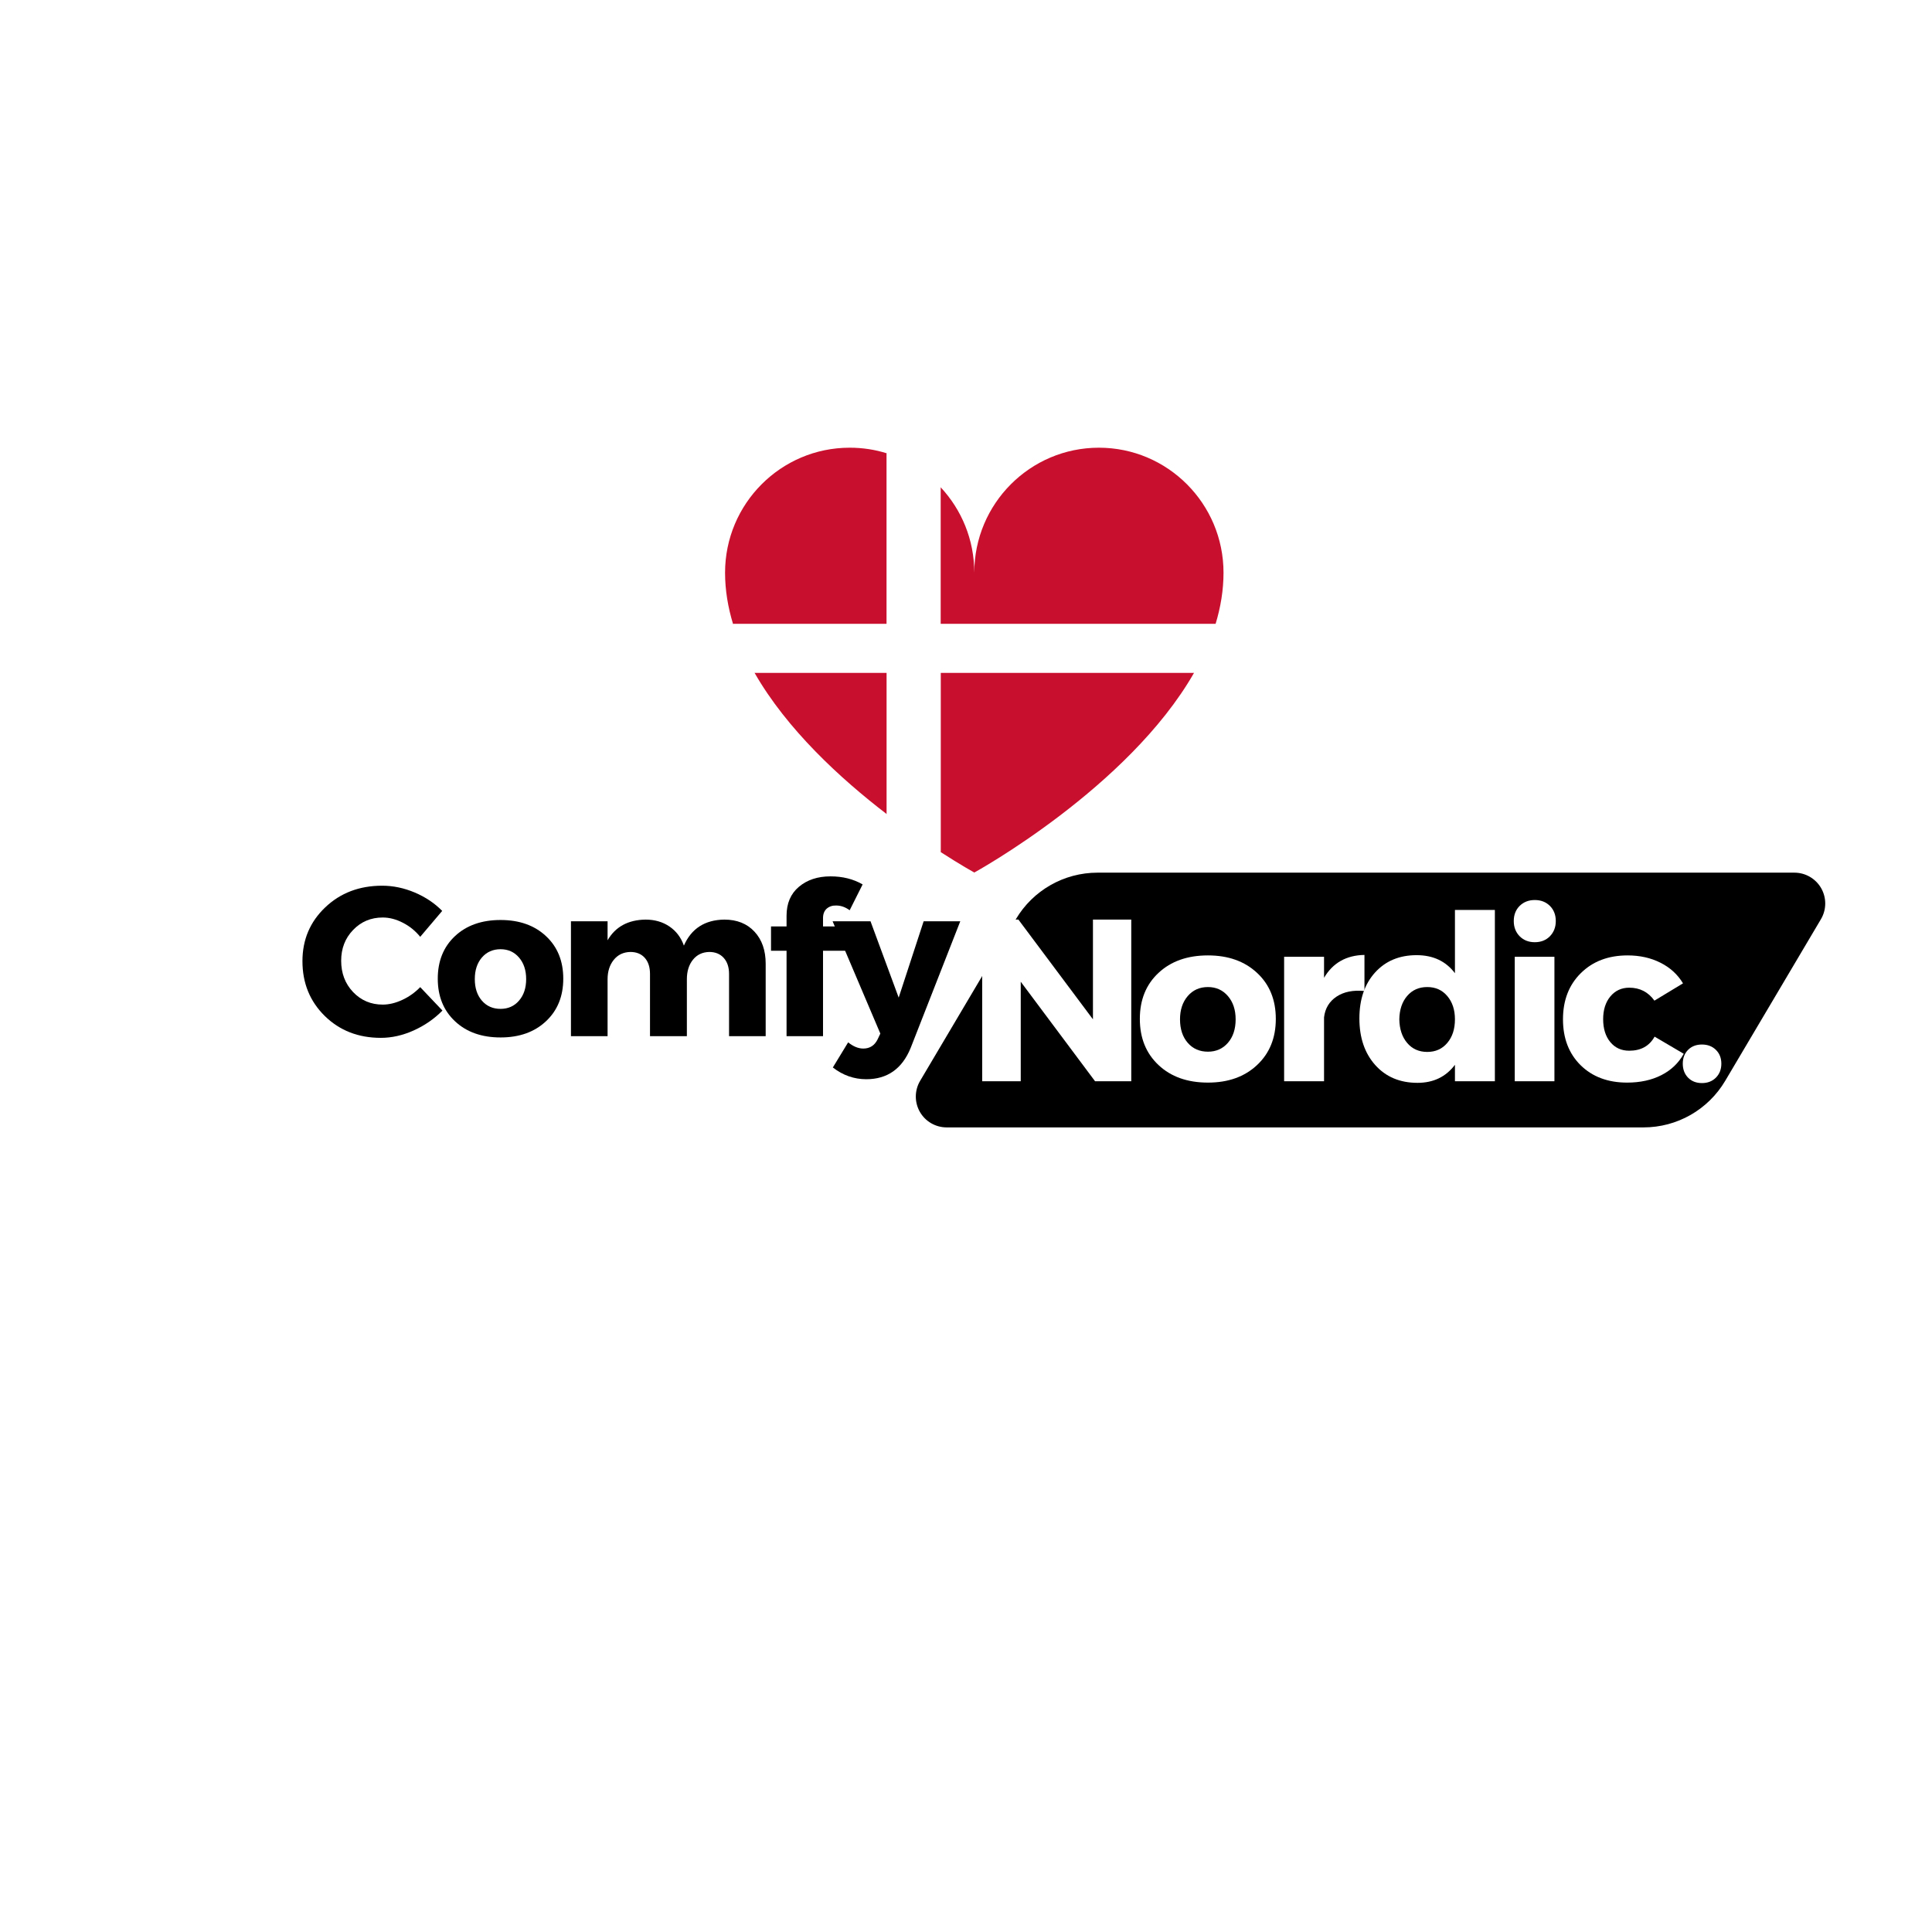 <svg version="1.0" preserveAspectRatio="xMidYMid meet" height="500" viewBox="0 0 375 375" zoomAndPan="magnify" width="500" xmlns:xlink="http://www.w3.org/1999/xlink" xmlns="http://www.w3.org/2000/svg"><defs><g></g><clipPath id="d44c3b79b8"><path clip-rule="nonzero" d="M 177.688 169.383 L 354.418 169.383 L 354.418 218.828 L 177.688 218.828 Z M 177.688 169.383"></path></clipPath><clipPath id="d4ecc1a12e"><path clip-rule="nonzero" d="M 213.027 169.383 L 348.293 169.383 C 350.441 169.383 352.426 170.535 353.492 172.402 C 354.555 174.27 354.539 176.566 353.441 178.418 L 334.859 209.793 C 331.543 215.395 325.52 218.828 319.012 218.828 L 183.746 218.828 C 181.594 218.828 179.609 217.676 178.543 215.809 C 177.48 213.938 177.5 211.645 178.594 209.793 L 197.176 178.418 C 200.492 172.816 206.516 169.383 213.027 169.383 Z M 213.027 169.383"></path></clipPath><clipPath id="208d036005"><path clip-rule="nonzero" d="M 140.734 86.879 L 173 86.879 L 173 122 L 140.734 122 Z M 140.734 86.879"></path></clipPath><clipPath id="7f9a3fb496"><path clip-rule="nonzero" d="M 182 86.879 L 237.484 86.879 L 237.484 122 L 182 122 Z M 182 86.879"></path></clipPath><clipPath id="4456e22b0d"><path clip-rule="nonzero" d="M 182 130 L 232 130 L 232 169.379 L 182 169.379 Z M 182 130"></path></clipPath></defs><rect fill-opacity="1" height="450" y="-37.5" fill="#ffffff" width="450" x="-37.5"></rect><rect fill-opacity="1" height="450" y="-37.5" fill="#ffffff" width="450" x="-37.5"></rect><g clip-path="url(#d44c3b79b8)"><g clip-path="url(#d4ecc1a12e)"><path fill-rule="nonzero" fill-opacity="1" d="M 173.246 169.383 L 358.859 169.383 L 358.859 218.828 L 173.246 218.828 Z M 173.246 169.383" fill="#000000"></path></g></g><g clip-path="url(#208d036005)"><path fill-rule="nonzero" fill-opacity="1" d="M 172.121 92.742 L 172.121 87.988 C 169.855 87.27 167.438 86.898 164.922 86.898 C 151.57 86.898 140.734 97.77 140.734 111.164 C 140.734 114.539 141.297 117.879 142.285 121.121 L 172.121 121.121 Z M 172.121 92.742" fill="#c8102e"></path></g><g clip-path="url(#7f9a3fb496)"><path fill-rule="nonzero" fill-opacity="1" d="M 213.297 86.898 C 199.945 86.898 189.109 97.77 189.109 111.164 C 189.109 104.738 186.633 98.914 182.57 94.566 L 182.57 121.121 L 235.938 121.121 C 236.926 117.879 237.484 114.539 237.484 111.164 C 237.484 97.77 226.648 86.898 213.297 86.898 Z M 213.297 86.898" fill="#c8102e"></path></g><g clip-path="url(#4456e22b0d)"><path fill-rule="nonzero" fill-opacity="1" d="M 182.57 158.953 L 182.57 165.379 C 186.535 167.941 189.109 169.359 189.109 169.359 C 189.109 169.359 218.988 152.977 231.777 130.574 L 182.57 130.574 Z M 182.57 158.953" fill="#c8102e"></path></g><path fill-rule="nonzero" fill-opacity="1" d="M 146.445 130.574 C 152.734 141.582 163.145 151.148 172.121 158.023 L 172.121 130.574 Z M 146.445 130.574" fill="#c8102e"></path><path fill-rule="nonzero" fill-opacity="1" d="M 182.57 94.566 C 179.746 91.539 176.145 89.25 172.102 87.988 L 172.102 121.121 L 142.285 121.121 C 143.27 124.363 144.703 127.527 146.445 130.574 L 172.121 130.574 L 172.121 158.023 C 176.051 161.031 179.688 163.516 182.59 165.398 L 182.59 130.574 L 231.797 130.574 C 233.539 127.527 234.969 124.363 235.957 121.121 L 182.57 121.121 Z M 182.57 94.566" fill="#ffffff"></path><g fill-opacity="1" fill="#000000"><g transform="translate(57.705, 201.118)"><g><path d="M 16.469 -29.203 C 18.613 -29.203 20.727 -28.758 22.812 -27.875 C 24.895 -26.988 26.664 -25.801 28.125 -24.312 L 23.859 -19.281 C 22.922 -20.438 21.797 -21.348 20.484 -22.016 C 19.18 -22.691 17.879 -23.031 16.578 -23.031 C 14.297 -23.031 12.379 -22.223 10.828 -20.609 C 9.285 -19.004 8.516 -17.016 8.516 -14.641 C 8.516 -12.211 9.285 -10.188 10.828 -8.562 C 12.379 -6.938 14.297 -6.125 16.578 -6.125 C 17.797 -6.125 19.055 -6.426 20.359 -7.031 C 21.672 -7.633 22.836 -8.461 23.859 -9.516 L 28.172 -4.969 C 26.598 -3.363 24.738 -2.078 22.594 -1.109 C 20.457 -0.148 18.332 0.328 16.219 0.328 C 11.852 0.328 8.223 -1.086 5.328 -3.922 C 2.441 -6.766 1 -10.312 1 -14.562 C 1 -18.719 2.473 -22.195 5.422 -25 C 8.367 -27.801 12.051 -29.203 16.469 -29.203 Z M 16.469 -29.203"></path></g></g></g><g fill-opacity="1" fill="#000000"><g transform="translate(83.971, 201.118)"><g><path d="M 13.188 -22.547 C 16.832 -22.547 19.77 -21.504 22 -19.422 C 24.238 -17.336 25.359 -14.582 25.359 -11.156 C 25.359 -7.738 24.238 -4.984 22 -2.891 C 19.77 -0.797 16.832 0.25 13.188 0.25 C 9.52 0.25 6.57 -0.797 4.344 -2.891 C 2.113 -4.984 1 -7.738 1 -11.156 C 1 -14.582 2.113 -17.336 4.344 -19.422 C 6.57 -21.504 9.52 -22.547 13.188 -22.547 Z M 13.188 -16.875 C 11.695 -16.875 10.488 -16.336 9.562 -15.266 C 8.645 -14.191 8.188 -12.797 8.188 -11.078 C 8.188 -9.348 8.645 -7.953 9.562 -6.891 C 10.488 -5.828 11.695 -5.297 13.188 -5.297 C 14.656 -5.297 15.848 -5.828 16.766 -6.891 C 17.691 -7.953 18.156 -9.348 18.156 -11.078 C 18.156 -12.797 17.691 -14.191 16.766 -15.266 C 15.848 -16.336 14.656 -16.875 13.188 -16.875 Z M 13.188 -16.875"></path></g></g></g><g fill-opacity="1" fill="#000000"><g transform="translate(107.962, 201.118)"><g><path d="M 32.625 -22.625 C 35.082 -22.625 37.035 -21.844 38.484 -20.281 C 39.93 -18.727 40.656 -16.656 40.656 -14.062 L 40.656 0 L 33.547 0 L 33.547 -12.078 C 33.547 -13.398 33.195 -14.441 32.5 -15.203 C 31.812 -15.961 30.879 -16.344 29.703 -16.344 C 28.367 -16.312 27.312 -15.805 26.531 -14.828 C 25.75 -13.848 25.359 -12.586 25.359 -11.047 L 25.359 0 L 18.203 0 L 18.203 -12.078 C 18.203 -13.398 17.863 -14.441 17.188 -15.203 C 16.508 -15.961 15.578 -16.344 14.391 -16.344 C 13.035 -16.312 11.957 -15.797 11.156 -14.797 C 10.363 -13.805 9.969 -12.555 9.969 -11.047 L 9.969 0 L 2.859 0 L 2.859 -22.297 L 9.969 -22.297 L 9.969 -18.609 C 11.488 -21.234 13.941 -22.57 17.328 -22.625 C 19.117 -22.625 20.672 -22.176 21.984 -21.281 C 23.297 -20.383 24.227 -19.148 24.781 -17.578 C 26.238 -20.891 28.852 -22.57 32.625 -22.625 Z M 32.625 -22.625"></path></g></g></g><g fill-opacity="1" fill="#000000"><g transform="translate(148.498, 201.118)"><g><path d="M 13.812 -25.359 C 13.07 -25.379 12.457 -25.176 11.969 -24.75 C 11.488 -24.32 11.25 -23.707 11.25 -22.906 L 11.25 -21.297 L 16.297 -21.297 L 16.297 -16.578 L 11.25 -16.578 L 11.25 0 L 4.172 0 L 4.172 -16.578 L 1.156 -16.578 L 1.156 -21.297 L 4.172 -21.297 L 4.172 -23.375 C 4.172 -25.77 4.969 -27.641 6.562 -28.984 C 8.164 -30.336 10.211 -31.016 12.703 -31.016 C 15.066 -31.016 17.145 -30.492 18.938 -29.453 L 16.422 -24.438 C 15.586 -25.051 14.719 -25.359 13.812 -25.359 Z M 13.812 -25.359"></path></g></g></g><g fill-opacity="1" fill="#000000"><g transform="translate(162.107, 201.118)"><g><path d="M 24.281 -22.297 L 14.641 2.312 C 12.984 6.344 10.113 8.359 6.031 8.359 C 3.664 8.359 1.504 7.598 -0.453 6.078 L 2.516 1.203 C 3.516 2.004 4.492 2.406 5.453 2.406 C 6.723 2.406 7.648 1.812 8.234 0.625 L 8.766 -0.5 L -0.5 -22.297 L 6.859 -22.297 L 12.328 -7.484 L 17.172 -22.297 Z M 24.281 -22.297"></path></g></g></g><g fill-opacity="1" fill="#ffffff"><g transform="translate(187.5, 209.866)"><g><path d="M 32.078 0 L 25.047 0 L 10.625 -19.312 L 10.625 0 L 3.141 0 L 3.141 -31.375 L 10.172 -31.375 L 24.641 -12.016 L 24.641 -31.375 L 32.078 -31.375 Z M 32.078 0"></path></g></g></g><g fill-opacity="1" fill="#ffffff"><g transform="translate(220.165, 209.866)"><g><path d="M 14.297 -24.422 C 18.234 -24.422 21.41 -23.289 23.828 -21.031 C 26.254 -18.781 27.469 -15.801 27.469 -12.094 C 27.469 -8.395 26.254 -5.41 23.828 -3.141 C 21.41 -0.867 18.234 0.266 14.297 0.266 C 10.316 0.266 7.117 -0.867 4.703 -3.141 C 2.285 -5.41 1.078 -8.395 1.078 -12.094 C 1.078 -15.801 2.285 -18.781 4.703 -21.031 C 7.117 -23.289 10.316 -24.422 14.297 -24.422 Z M 14.297 -18.281 C 12.68 -18.281 11.375 -17.695 10.375 -16.531 C 9.375 -15.363 8.875 -13.859 8.875 -12.016 C 8.875 -10.129 9.375 -8.609 10.375 -7.453 C 11.375 -6.305 12.68 -5.734 14.297 -5.734 C 15.879 -5.734 17.172 -6.305 18.172 -7.453 C 19.172 -8.609 19.672 -10.129 19.672 -12.016 C 19.672 -13.859 19.172 -15.363 18.172 -16.531 C 17.172 -17.695 15.879 -18.281 14.297 -18.281 Z M 14.297 -18.281"></path></g></g></g><g fill-opacity="1" fill="#ffffff"><g transform="translate(246.153, 209.866)"><g><path d="M 10.844 -24.156 L 10.844 -20.078 C 12.551 -22.973 15.164 -24.453 18.688 -24.516 L 18.688 -17.516 C 16.477 -17.723 14.672 -17.359 13.266 -16.422 C 11.859 -15.484 11.051 -14.145 10.844 -12.406 L 10.844 0 L 3.094 0 L 3.094 -24.156 Z M 10.844 -24.156"></path></g></g></g><g fill-opacity="1" fill="#ffffff"><g transform="translate(262.732, 209.866)"><g><path d="M 27.422 -33.25 L 27.422 0 L 19.672 0 L 19.672 -3.188 C 17.91 -0.852 15.488 0.312 12.406 0.312 C 9 0.312 6.266 -0.836 4.203 -3.141 C 2.148 -5.441 1.125 -8.457 1.125 -12.188 C 1.125 -15.895 2.141 -18.867 4.172 -21.109 C 6.203 -23.348 8.891 -24.469 12.234 -24.469 C 15.43 -24.469 17.91 -23.301 19.672 -20.969 L 19.672 -33.25 Z M 10.391 -7.438 C 11.379 -6.27 12.68 -5.688 14.297 -5.688 C 15.91 -5.688 17.207 -6.27 18.188 -7.438 C 19.176 -8.602 19.672 -10.129 19.672 -12.016 C 19.672 -13.859 19.176 -15.363 18.188 -16.531 C 17.207 -17.695 15.91 -18.281 14.297 -18.281 C 12.68 -18.281 11.379 -17.703 10.391 -16.547 C 9.41 -15.398 8.906 -13.891 8.875 -12.016 C 8.906 -10.129 9.41 -8.602 10.391 -7.438 Z M 10.391 -7.438"></path></g></g></g><g fill-opacity="1" fill="#ffffff"><g transform="translate(290.916, 209.866)"><g><path d="M 4.047 -34.031 C 4.816 -34.789 5.797 -35.172 6.984 -35.172 C 8.18 -35.172 9.16 -34.789 9.922 -34.031 C 10.68 -33.27 11.062 -32.289 11.062 -31.094 C 11.062 -29.906 10.68 -28.922 9.922 -28.141 C 9.16 -27.367 8.18 -26.984 6.984 -26.984 C 5.797 -26.984 4.816 -27.367 4.047 -28.141 C 3.285 -28.922 2.906 -29.906 2.906 -31.094 C 2.906 -32.289 3.285 -33.27 4.047 -34.031 Z M 10.797 0 L 3.094 0 L 3.094 -24.156 L 10.797 -24.156 Z M 10.797 0"></path></g></g></g><g fill-opacity="1" fill="#ffffff"><g transform="translate(302.296, 209.866)"><g><path d="M 13.625 -24.422 C 16.008 -24.422 18.133 -23.945 20 -23 C 21.875 -22.062 23.332 -20.727 24.375 -19 L 18.828 -15.641 C 17.629 -17.316 16 -18.156 13.938 -18.156 C 12.445 -18.156 11.227 -17.594 10.281 -16.469 C 9.344 -15.344 8.875 -13.867 8.875 -12.047 C 8.875 -10.203 9.336 -8.719 10.266 -7.594 C 11.191 -6.477 12.414 -5.922 13.938 -5.922 C 16.207 -5.922 17.848 -6.832 18.859 -8.656 L 24.516 -5.328 C 23.523 -3.535 22.082 -2.156 20.188 -1.188 C 18.289 -0.219 16.07 0.266 13.531 0.266 C 9.801 0.266 6.789 -0.859 4.5 -3.109 C 2.219 -5.367 1.078 -8.336 1.078 -12.016 C 1.078 -15.711 2.234 -18.703 4.547 -20.984 C 6.859 -23.273 9.883 -24.422 13.625 -24.422 Z M 13.625 -24.422"></path></g></g></g><g fill-opacity="1" fill="#ffffff"><g transform="translate(324.924, 209.866)"><g><path d="M 2.734 -6.094 C 3.422 -6.781 4.316 -7.125 5.422 -7.125 C 6.523 -7.125 7.426 -6.781 8.125 -6.094 C 8.832 -5.406 9.188 -4.508 9.188 -3.406 C 9.188 -2.301 8.832 -1.395 8.125 -0.688 C 7.426 0.008 6.523 0.359 5.422 0.359 C 4.316 0.359 3.422 0.008 2.734 -0.688 C 2.047 -1.395 1.703 -2.301 1.703 -3.406 C 1.703 -4.508 2.047 -5.406 2.734 -6.094 Z M 2.734 -6.094"></path></g></g></g></svg>